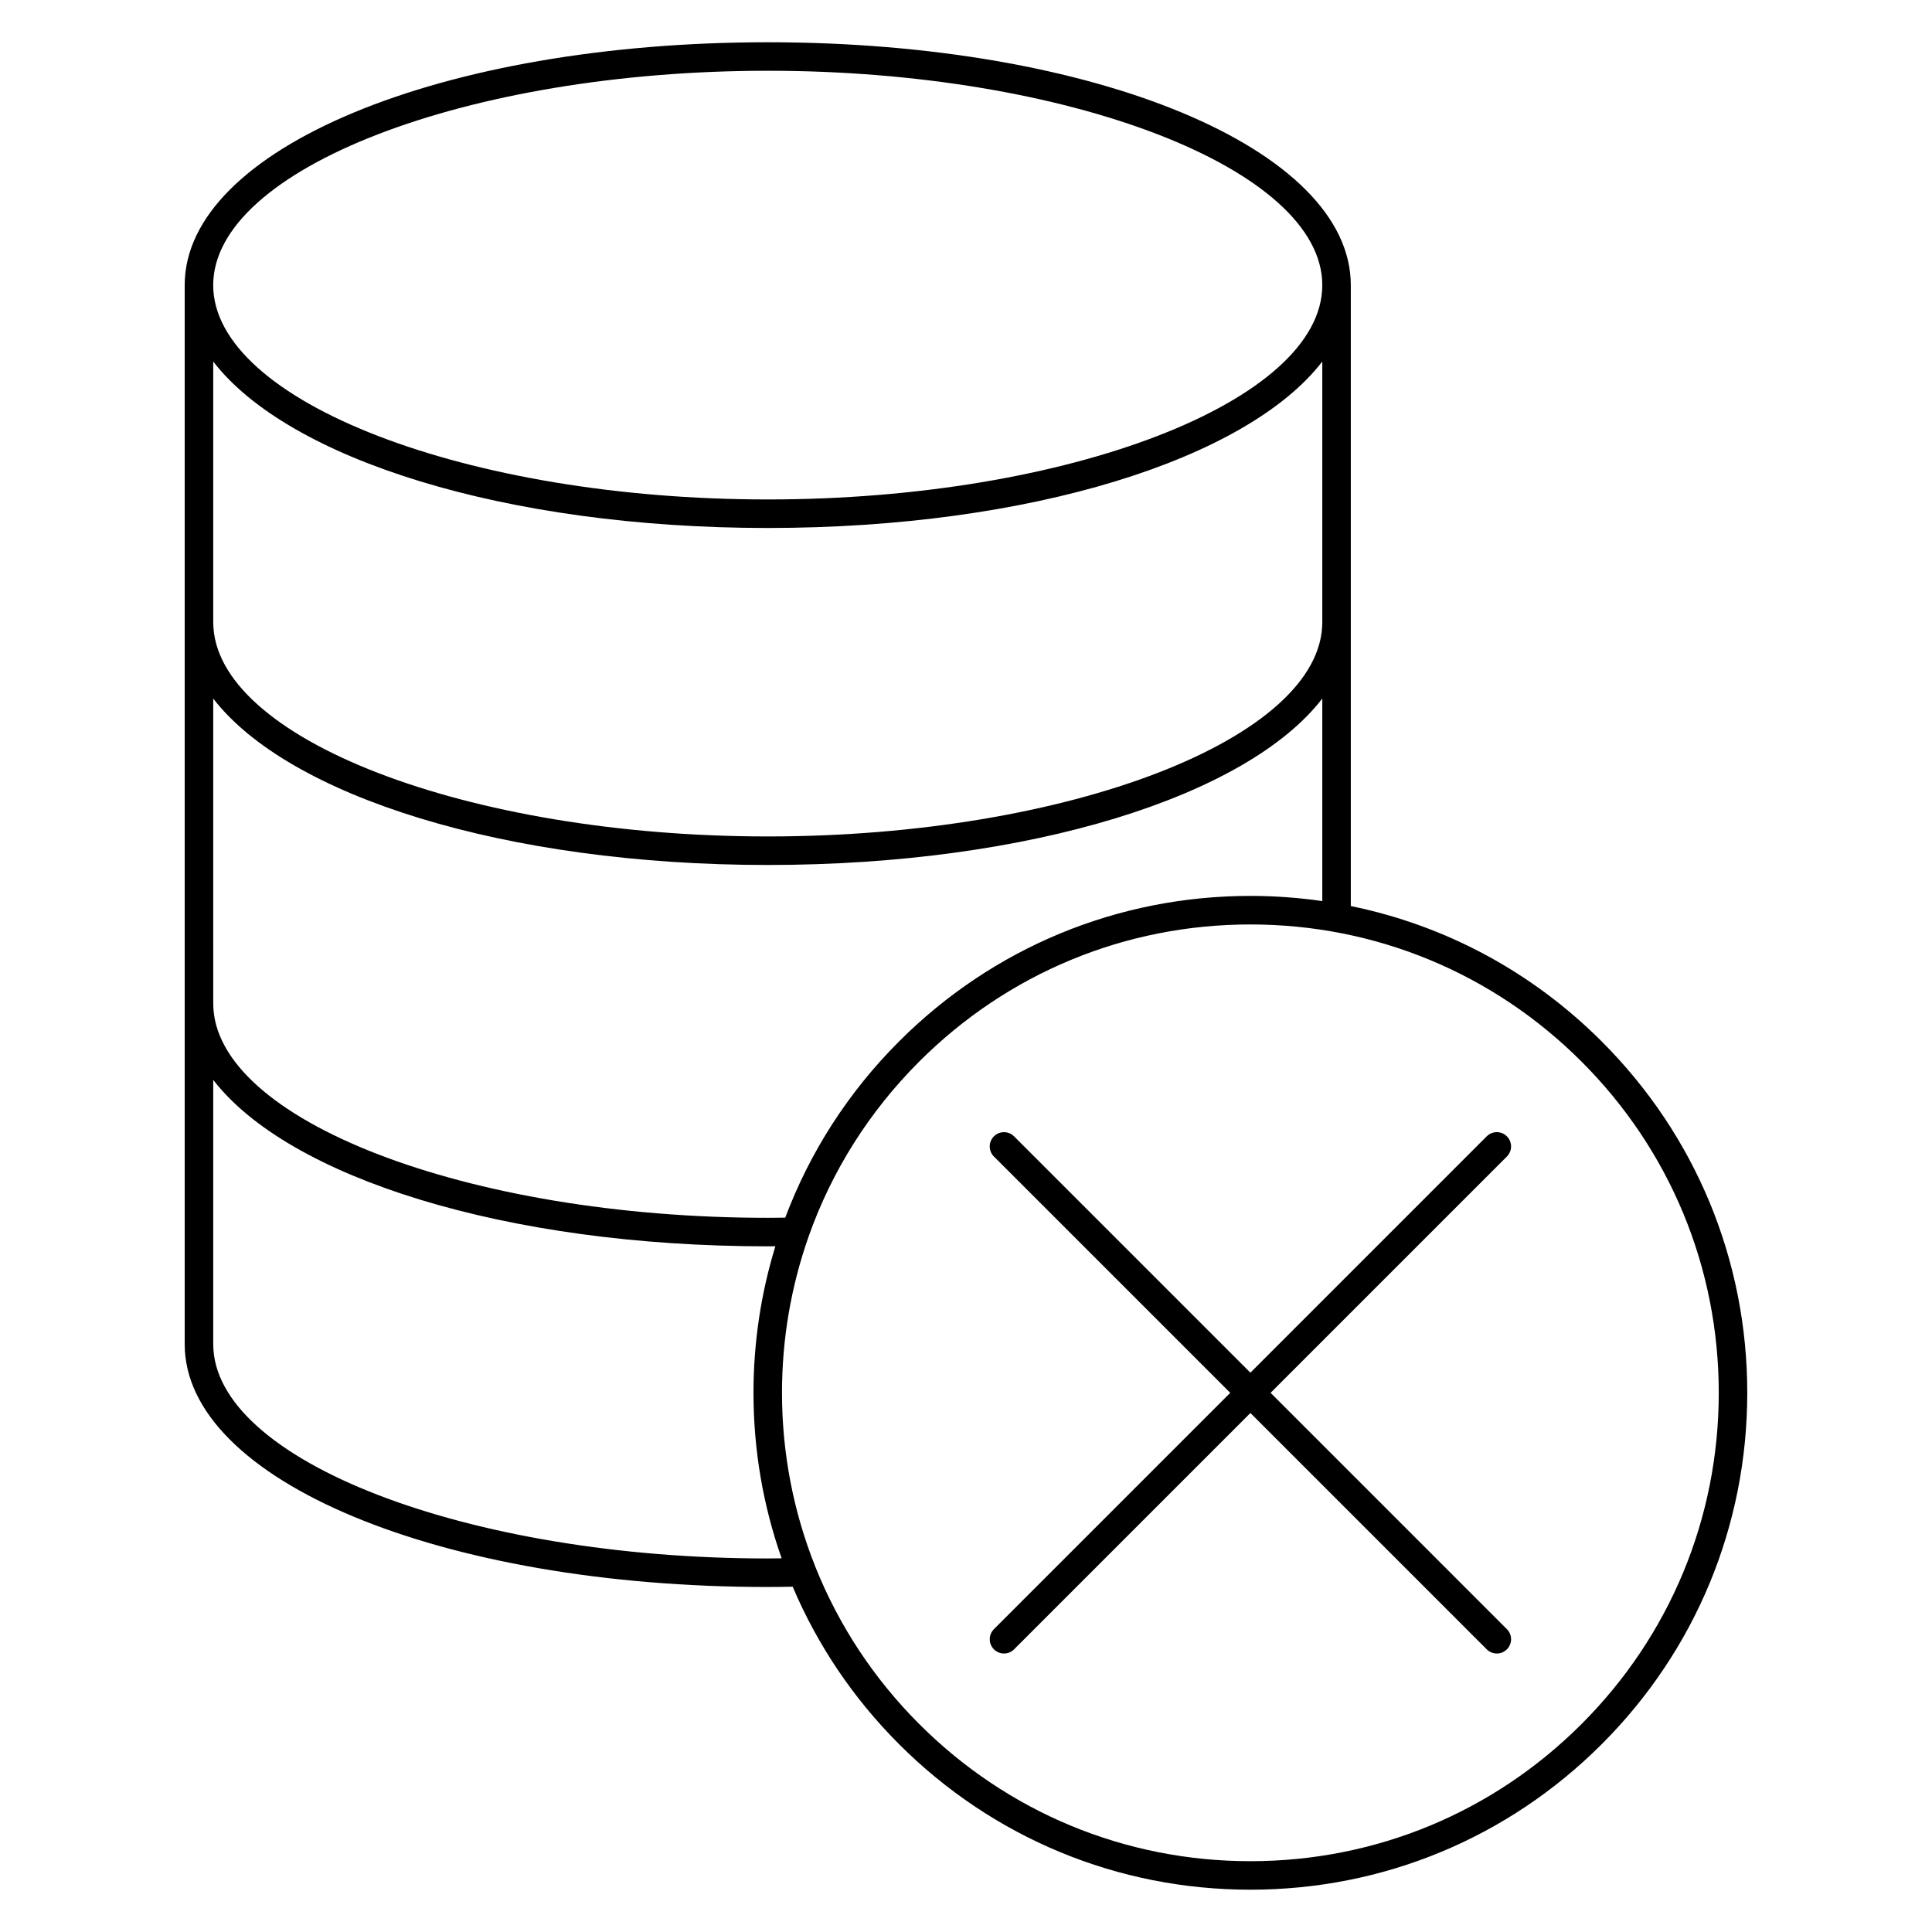 <?xml version="1.0" encoding="UTF-8"?>
<!-- Uploaded to: ICON Repo, www.svgrepo.com, Generator: ICON Repo Mixer Tools -->
<svg fill="#000000" width="800px" height="800px" version="1.1" viewBox="144 144 512 512" xmlns="http://www.w3.org/2000/svg">
 <g>
  <path d="m568.48 420c-18.477-18.477-41.473-30.773-66.504-35.883v-164.55c0-36.098-67.875-64.367-154.51-64.367-86.648 0-154.52 28.273-154.52 64.367v280.65c0 36.086 67.875 64.352 154.52 64.352 2.215 0 4.41-0.039 6.606-0.074 6.523 15.395 16.008 29.547 28.184 41.727 24.875 24.875 57.941 38.57 93.113 38.57s68.234-13.699 93.105-38.562c24.879-24.875 38.57-57.941 38.57-93.117 0.004-35.176-13.695-68.246-38.566-93.113zm-221.01-257.25c79.656 0 146.95 26.016 146.95 56.809 0 30.789-67.293 56.801-146.95 56.801-79.668 0.004-146.97-26.008-146.97-56.793 0-30.801 67.301-56.816 146.97-56.816zm0 121.17c69.574 0 127.02-18.238 146.95-44.109v69.062c0 30.789-67.293 56.793-146.95 56.793-79.668 0-146.96-26.012-146.96-56.793l-0.004-69.066c19.938 25.875 77.383 44.113 146.97 44.113zm0 89.309c69.574 0 127.02-18.238 146.95-44.109v53.676c-6.258-0.902-12.621-1.371-19.055-1.371-35.176 0-68.246 13.699-93.117 38.57-13.477 13.477-23.641 29.371-30.152 46.699-1.543 0.016-3.074 0.039-4.625 0.039-79.668 0-146.96-26.012-146.96-56.805l-0.004-80.805c19.938 25.863 77.383 44.105 146.97 44.105zm0 183.78c-79.668 0-146.96-26.012-146.96-56.793l-0.004-70.039c19.941 25.875 77.379 44.113 146.96 44.113 0.676 0 1.344-0.016 2.016-0.02-3.812 12.426-5.801 25.477-5.801 38.84 0 15.18 2.562 29.957 7.461 43.863-1.227 0.004-2.438 0.035-3.672 0.035zm215.66 43.875c-23.441 23.438-54.609 36.352-87.762 36.352-33.156 0-64.332-12.914-87.773-36.359-12.055-12.055-21.301-26.156-27.461-41.516-0.039-0.117-0.074-0.23-0.133-0.344-5.734-14.414-8.762-29.922-8.766-45.906 0-14.234 2.394-28.094 6.961-41.137 0.055-0.125 0.086-0.262 0.133-0.398 6.086-17.191 15.977-32.953 29.258-46.234 23.449-23.441 54.617-36.355 87.773-36.355s64.332 12.914 87.773 36.355 36.355 54.613 36.355 87.77-12.918 64.332-36.359 87.773z"/>
  <path d="m543.34 445.14c-1.477-1.477-3.871-1.477-5.344 0l-62.625 62.633-62.629-62.629c-1.477-1.477-3.871-1.477-5.344 0-1.477 1.477-1.477 3.871 0 5.344l62.629 62.629-62.625 62.625c-1.477 1.477-1.477 3.871 0 5.344 0.734 0.734 1.703 1.109 2.672 1.109s1.934-0.367 2.672-1.109l62.625-62.625 62.629 62.629c0.734 0.734 1.703 1.109 2.672 1.109s1.934-0.367 2.672-1.109c1.477-1.477 1.477-3.871 0-5.344l-62.625-62.633 62.629-62.633c1.469-1.469 1.469-3.863-0.008-5.34z"/>
 </g>
</svg>